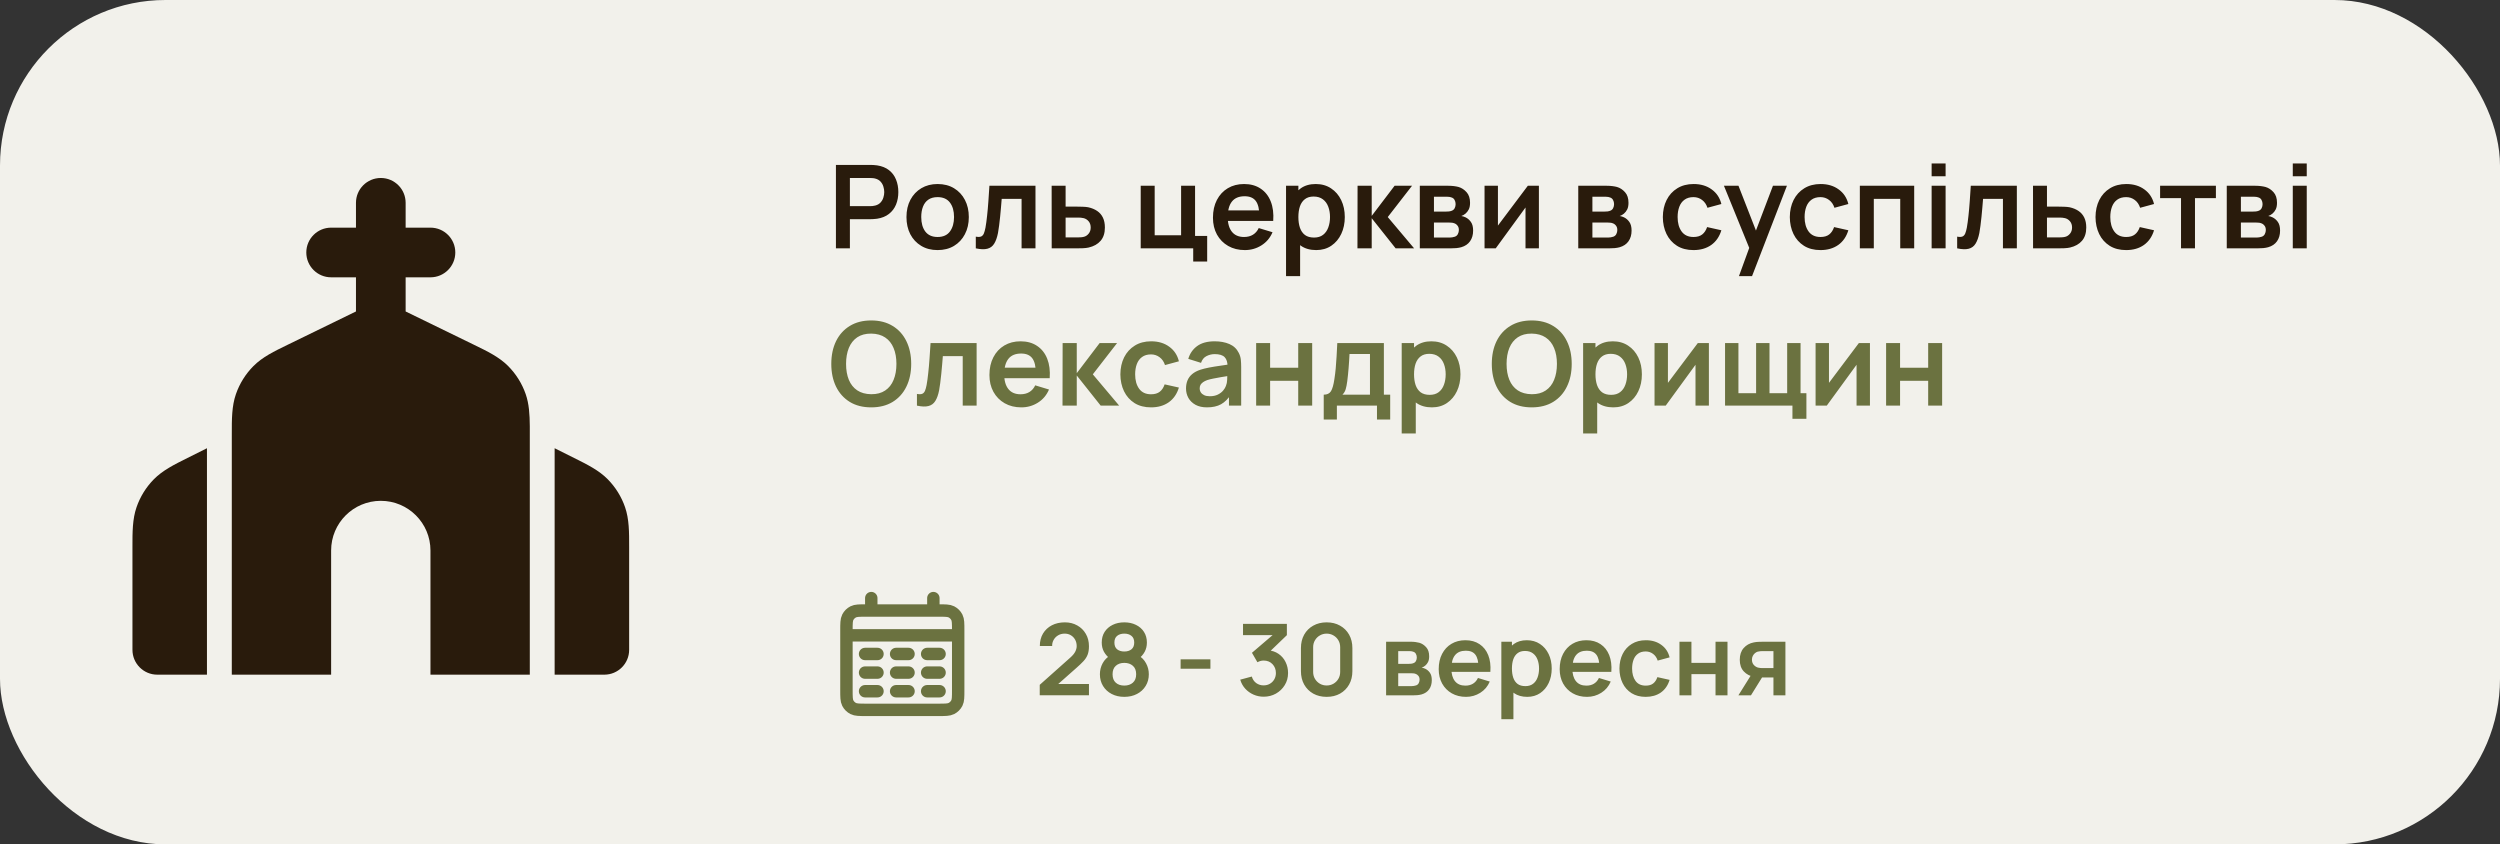 <svg width="302" height="102" viewBox="0 0 302 102" fill="none" xmlns="http://www.w3.org/2000/svg">
<rect x="0" y="0" width="302" height="102" fill="#333333" stroke="none"/>
<rect width="302" height="102" rx="20" fill="#F2F1EB"/>
<path d="M49.001 24.5C49.001 22.843 47.658 21.5 46.001 21.5C44.344 21.5 43.001 22.843 43.001 24.5V27.5H40.001C38.344 27.5 37.001 28.843 37.001 30.5C37.001 32.157 38.344 33.5 40.001 33.5H43.001V37.625L34.741 41.652C33.122 42.438 31.699 43.129 30.616 44.22C29.667 45.175 28.945 46.331 28.502 47.602C27.996 49.054 27.998 50.636 28.001 52.435L28.001 52.646L28 81.5H40V66.5C40 63.186 42.686 60.5 46 60.5C49.314 60.5 52 63.186 52 66.5V81.5H64V51.5C63.989 50.08 63.917 48.797 63.501 47.602C63.058 46.331 62.335 45.175 61.386 44.22C60.303 43.129 58.88 42.438 57.262 41.652L49.001 37.625V33.5H52.001C53.658 33.5 55.001 32.157 55.001 30.5C55.001 28.843 53.658 27.5 52.001 27.5H49.001V24.5Z" fill="#291B0C"/>
<path d="M25 54.146V81.5H19.001C17.344 81.5 16.001 80.157 16.001 78.5L16 66.06C15.998 64.279 15.996 62.714 16.493 61.274C16.928 60.013 17.637 58.864 18.571 57.911C19.637 56.823 21.038 56.124 22.632 55.33L25 54.146Z" fill="#291B0C"/>
<path d="M67 54.145V81.5H73.001C74.657 81.5 76.001 80.157 76.001 78.5L76.001 66.06C76.003 64.279 76.005 62.713 75.509 61.273C75.074 60.012 74.364 58.864 73.43 57.911C72.365 56.823 70.963 56.124 69.37 55.33L67 54.145Z" fill="#291B0C"/>
<path d="M100.98 30V19.92H105.145C105.243 19.92 105.369 19.925 105.523 19.934C105.677 19.939 105.819 19.953 105.95 19.976C106.533 20.065 107.014 20.258 107.392 20.557C107.775 20.856 108.057 21.234 108.239 21.691C108.426 22.144 108.519 22.648 108.519 23.203C108.519 23.754 108.426 24.258 108.239 24.715C108.052 25.168 107.768 25.543 107.385 25.842C107.007 26.141 106.529 26.334 105.95 26.423C105.819 26.442 105.675 26.456 105.516 26.465C105.362 26.474 105.238 26.479 105.145 26.479H102.667V30H100.98ZM102.667 24.904H105.075C105.168 24.904 105.273 24.899 105.39 24.89C105.507 24.881 105.614 24.862 105.712 24.834C105.992 24.764 106.211 24.64 106.37 24.463C106.533 24.286 106.648 24.085 106.713 23.861C106.783 23.637 106.818 23.418 106.818 23.203C106.818 22.988 106.783 22.769 106.713 22.545C106.648 22.316 106.533 22.113 106.37 21.936C106.211 21.759 105.992 21.635 105.712 21.565C105.614 21.537 105.507 21.521 105.39 21.516C105.273 21.507 105.168 21.502 105.075 21.502H102.667V24.904ZM113.26 30.21C112.504 30.21 111.844 30.04 111.279 29.699C110.715 29.358 110.276 28.889 109.963 28.292C109.655 27.69 109.501 26.999 109.501 26.22C109.501 25.427 109.66 24.731 109.977 24.134C110.295 23.537 110.736 23.07 111.3 22.734C111.865 22.398 112.518 22.23 113.26 22.23C114.021 22.23 114.684 22.4 115.248 22.741C115.813 23.082 116.252 23.553 116.564 24.155C116.877 24.752 117.033 25.441 117.033 26.22C117.033 27.004 116.875 27.697 116.557 28.299C116.245 28.896 115.806 29.365 115.241 29.706C114.677 30.042 114.016 30.21 113.26 30.21ZM113.26 28.628C113.932 28.628 114.432 28.404 114.758 27.956C115.085 27.508 115.248 26.929 115.248 26.22C115.248 25.487 115.083 24.904 114.751 24.47C114.42 24.031 113.923 23.812 113.26 23.812C112.808 23.812 112.434 23.915 112.14 24.12C111.851 24.321 111.636 24.603 111.496 24.967C111.356 25.326 111.286 25.744 111.286 26.22C111.286 26.953 111.452 27.538 111.783 27.977C112.119 28.411 112.612 28.628 113.26 28.628ZM117.876 30V28.586C118.151 28.637 118.363 28.633 118.513 28.572C118.662 28.507 118.774 28.385 118.849 28.208C118.923 28.031 118.989 27.795 119.045 27.501C119.119 27.086 119.185 26.607 119.241 26.066C119.301 25.525 119.353 24.946 119.395 24.33C119.441 23.714 119.483 23.084 119.521 22.44H125.086V30H123.406V24.022H121.005C120.981 24.325 120.953 24.666 120.921 25.044C120.888 25.417 120.853 25.795 120.816 26.178C120.778 26.561 120.736 26.925 120.69 27.27C120.648 27.611 120.603 27.902 120.557 28.145C120.449 28.691 120.295 29.123 120.095 29.44C119.899 29.757 119.623 29.96 119.269 30.049C118.914 30.142 118.45 30.126 117.876 30ZM127.045 30L127.038 22.44H128.725V24.96H130.083C130.293 24.96 130.529 24.965 130.79 24.974C131.056 24.983 131.278 25.004 131.455 25.037C131.88 25.13 132.242 25.28 132.54 25.485C132.844 25.69 133.075 25.959 133.233 26.29C133.392 26.621 133.471 27.02 133.471 27.487C133.471 28.154 133.299 28.689 132.953 29.09C132.613 29.487 132.132 29.757 131.511 29.902C131.325 29.944 131.096 29.972 130.825 29.986C130.559 29.995 130.319 30 130.104 30H127.045ZM128.725 28.677H130.251C130.354 28.677 130.468 28.672 130.594 28.663C130.72 28.654 130.842 28.633 130.958 28.6C131.168 28.544 131.353 28.418 131.511 28.222C131.675 28.021 131.756 27.776 131.756 27.487C131.756 27.184 131.675 26.934 131.511 26.738C131.348 26.542 131.147 26.414 130.909 26.353C130.802 26.325 130.69 26.306 130.573 26.297C130.457 26.288 130.349 26.283 130.251 26.283H128.725V28.677ZM144.14 31.589V30H137.798V22.44H139.485V28.418H142.677V22.44H144.364V28.502H145.827V31.589H144.14ZM150.382 30.21C149.617 30.21 148.945 30.044 148.366 29.713C147.787 29.382 147.335 28.922 147.008 28.334C146.686 27.746 146.525 27.069 146.525 26.304C146.525 25.478 146.684 24.762 147.001 24.155C147.318 23.544 147.759 23.07 148.324 22.734C148.889 22.398 149.542 22.23 150.284 22.23C151.068 22.23 151.733 22.414 152.279 22.783C152.83 23.147 153.238 23.663 153.504 24.33C153.77 24.997 153.87 25.784 153.805 26.689H152.132V26.073C152.127 25.252 151.983 24.652 151.698 24.274C151.413 23.896 150.965 23.707 150.354 23.707C149.663 23.707 149.15 23.922 148.814 24.351C148.478 24.776 148.31 25.399 148.31 26.22C148.31 26.985 148.478 27.578 148.814 27.998C149.15 28.418 149.64 28.628 150.284 28.628C150.699 28.628 151.056 28.537 151.355 28.355C151.658 28.168 151.892 27.9 152.055 27.55L153.721 28.054C153.432 28.735 152.984 29.265 152.377 29.643C151.775 30.021 151.11 30.21 150.382 30.21ZM147.778 26.689V25.415H152.979V26.689H147.778ZM159 30.21C158.262 30.21 157.644 30.035 157.145 29.685C156.645 29.335 156.27 28.859 156.018 28.257C155.766 27.65 155.64 26.971 155.64 26.22C155.64 25.459 155.766 24.778 156.018 24.176C156.27 23.574 156.638 23.1 157.124 22.755C157.614 22.405 158.218 22.23 158.937 22.23C159.651 22.23 160.269 22.405 160.792 22.755C161.319 23.1 161.727 23.574 162.017 24.176C162.306 24.773 162.451 25.455 162.451 26.22C162.451 26.976 162.308 27.655 162.024 28.257C161.739 28.859 161.338 29.335 160.82 29.685C160.302 30.035 159.695 30.21 159 30.21ZM155.353 33.36V22.44H156.844V27.746H157.054V33.36H155.353ZM158.741 28.698C159.179 28.698 159.541 28.588 159.826 28.369C160.11 28.15 160.32 27.853 160.456 27.48C160.596 27.102 160.666 26.682 160.666 26.22C160.666 25.763 160.596 25.347 160.456 24.974C160.316 24.596 160.099 24.297 159.805 24.078C159.511 23.854 159.137 23.742 158.685 23.742C158.255 23.742 157.905 23.847 157.635 24.057C157.364 24.262 157.163 24.552 157.033 24.925C156.907 25.294 156.844 25.725 156.844 26.22C156.844 26.71 156.907 27.142 157.033 27.515C157.163 27.888 157.366 28.18 157.642 28.39C157.922 28.595 158.288 28.698 158.741 28.698ZM163.98 30L163.994 22.44H165.702V26.08L168.467 22.44H170.574L167.641 26.22L170.826 30H168.593L165.702 26.36V30H163.98ZM171.513 30V22.44H174.95C175.197 22.44 175.428 22.454 175.643 22.482C175.858 22.51 176.042 22.545 176.196 22.587C176.56 22.694 176.882 22.904 177.162 23.217C177.442 23.525 177.582 23.952 177.582 24.498C177.582 24.82 177.531 25.086 177.428 25.296C177.325 25.501 177.19 25.674 177.022 25.814C176.943 25.879 176.861 25.935 176.777 25.982C176.693 26.029 176.609 26.066 176.525 26.094C176.707 26.122 176.88 26.176 177.043 26.255C177.3 26.381 177.514 26.568 177.687 26.815C177.864 27.062 177.953 27.41 177.953 27.858C177.953 28.367 177.829 28.796 177.582 29.146C177.339 29.491 176.982 29.732 176.511 29.867C176.338 29.914 176.14 29.949 175.916 29.972C175.692 29.991 175.463 30 175.23 30H171.513ZM173.221 28.698H175.111C175.209 28.698 175.316 28.689 175.433 28.67C175.55 28.651 175.655 28.626 175.748 28.593C175.916 28.532 176.037 28.425 176.112 28.271C176.191 28.117 176.231 27.956 176.231 27.788C176.231 27.559 176.173 27.377 176.056 27.242C175.944 27.102 175.809 27.009 175.65 26.962C175.557 26.925 175.454 26.904 175.342 26.899C175.235 26.89 175.146 26.885 175.076 26.885H173.221V28.698ZM173.221 25.562H174.621C174.766 25.562 174.906 25.555 175.041 25.541C175.181 25.522 175.298 25.492 175.391 25.45C175.545 25.389 175.657 25.287 175.727 25.142C175.802 24.997 175.839 24.836 175.839 24.659C175.839 24.472 175.797 24.304 175.713 24.155C175.634 24.001 175.505 23.898 175.328 23.847C175.211 23.8 175.069 23.775 174.901 23.77C174.738 23.765 174.633 23.763 174.586 23.763H173.221V25.562ZM185.899 22.44V30H184.282V25.065L180.684 30H179.333V22.44H180.95V27.249L184.562 22.44H185.899ZM190.654 30V22.44H194.091C194.338 22.44 194.569 22.454 194.784 22.482C194.998 22.51 195.183 22.545 195.337 22.587C195.701 22.694 196.023 22.904 196.303 23.217C196.583 23.525 196.722 23.952 196.722 24.498C196.722 24.82 196.671 25.086 196.569 25.296C196.466 25.501 196.331 25.674 196.163 25.814C196.083 25.879 196.002 25.935 195.918 25.982C195.834 26.029 195.75 26.066 195.666 26.094C195.848 26.122 196.02 26.176 196.184 26.255C196.44 26.381 196.655 26.568 196.828 26.815C197.005 27.062 197.094 27.41 197.094 27.858C197.094 28.367 196.97 28.796 196.722 29.146C196.48 29.491 196.123 29.732 195.652 29.867C195.479 29.914 195.281 29.949 195.057 29.972C194.833 29.991 194.604 30 194.371 30H190.654ZM192.362 28.698H194.252C194.35 28.698 194.457 28.689 194.574 28.67C194.69 28.651 194.795 28.626 194.889 28.593C195.057 28.532 195.178 28.425 195.253 28.271C195.332 28.117 195.372 27.956 195.372 27.788C195.372 27.559 195.313 27.377 195.197 27.242C195.085 27.102 194.949 27.009 194.791 26.962C194.697 26.925 194.595 26.904 194.483 26.899C194.375 26.89 194.287 26.885 194.217 26.885H192.362V28.698ZM192.362 25.562H193.762C193.906 25.562 194.046 25.555 194.182 25.541C194.322 25.522 194.438 25.492 194.532 25.45C194.686 25.389 194.798 25.287 194.868 25.142C194.942 24.997 194.98 24.836 194.98 24.659C194.98 24.472 194.938 24.304 194.854 24.155C194.774 24.001 194.646 23.898 194.469 23.847C194.352 23.8 194.21 23.775 194.042 23.77C193.878 23.765 193.773 23.763 193.727 23.763H192.362V25.562ZM204.574 30.21C203.794 30.21 203.129 30.037 202.579 29.692C202.028 29.342 201.606 28.866 201.312 28.264C201.022 27.662 200.875 26.981 200.871 26.22C200.875 25.445 201.027 24.759 201.326 24.162C201.629 23.56 202.058 23.089 202.614 22.748C203.169 22.403 203.829 22.23 204.595 22.23C205.453 22.23 206.179 22.447 206.772 22.881C207.369 23.31 207.759 23.898 207.941 24.645L206.261 25.1C206.13 24.694 205.913 24.379 205.61 24.155C205.306 23.926 204.961 23.812 204.574 23.812C204.135 23.812 203.773 23.917 203.489 24.127C203.204 24.332 202.994 24.617 202.859 24.981C202.723 25.345 202.656 25.758 202.656 26.22C202.656 26.939 202.817 27.52 203.139 27.963C203.461 28.406 203.939 28.628 204.574 28.628C205.022 28.628 205.374 28.525 205.631 28.32C205.892 28.115 206.088 27.818 206.219 27.431L207.941 27.816C207.707 28.586 207.299 29.179 206.716 29.594C206.132 30.005 205.418 30.21 204.574 30.21ZM210.064 33.36L211.52 29.363L211.548 30.539L208.251 22.44H210.008L212.346 28.432H211.898L214.173 22.44H215.86L211.646 33.36H210.064ZM219.913 30.21C219.134 30.21 218.469 30.037 217.918 29.692C217.368 29.342 216.945 28.866 216.651 28.264C216.362 27.662 216.215 26.981 216.21 26.22C216.215 25.445 216.367 24.759 216.665 24.162C216.969 23.56 217.398 23.089 217.953 22.748C218.509 22.403 219.169 22.23 219.934 22.23C220.793 22.23 221.519 22.447 222.111 22.881C222.709 23.31 223.098 23.898 223.28 24.645L221.6 25.1C221.47 24.694 221.253 24.379 220.949 24.155C220.646 23.926 220.301 23.812 219.913 23.812C219.475 23.812 219.113 23.917 218.828 24.127C218.544 24.332 218.334 24.617 218.198 24.981C218.063 25.345 217.995 25.758 217.995 26.22C217.995 26.939 218.156 27.52 218.478 27.963C218.8 28.406 219.279 28.628 219.913 28.628C220.361 28.628 220.714 28.525 220.97 28.32C221.232 28.115 221.428 27.818 221.558 27.431L223.28 27.816C223.047 28.586 222.639 29.179 222.055 29.594C221.472 30.005 220.758 30.21 219.913 30.21ZM224.669 30V22.44H231.235V30H229.548V24.022H226.356V30H224.669ZM233.341 21.292V19.745H235.028V21.292H233.341ZM233.341 30V22.44H235.028V30H233.341ZM236.425 30V28.586C236.7 28.637 236.912 28.633 237.062 28.572C237.211 28.507 237.323 28.385 237.398 28.208C237.472 28.031 237.538 27.795 237.594 27.501C237.668 27.086 237.734 26.607 237.79 26.066C237.85 25.525 237.902 24.946 237.944 24.33C237.99 23.714 238.032 23.084 238.07 22.44H243.635V30H241.955V24.022H239.554C239.53 24.325 239.502 24.666 239.47 25.044C239.437 25.417 239.402 25.795 239.365 26.178C239.327 26.561 239.285 26.925 239.239 27.27C239.197 27.611 239.152 27.902 239.106 28.145C238.998 28.691 238.844 29.123 238.644 29.44C238.448 29.757 238.172 29.96 237.818 30.049C237.463 30.142 236.999 30.126 236.425 30ZM245.594 30L245.587 22.44H247.274V24.96H248.632C248.842 24.96 249.078 24.965 249.339 24.974C249.605 24.983 249.827 25.004 250.004 25.037C250.429 25.13 250.79 25.28 251.089 25.485C251.392 25.69 251.623 25.959 251.782 26.29C251.941 26.621 252.02 27.02 252.02 27.487C252.02 28.154 251.847 28.689 251.502 29.09C251.161 29.487 250.681 29.757 250.06 29.902C249.873 29.944 249.645 29.972 249.374 29.986C249.108 29.995 248.868 30 248.653 30H245.594ZM247.274 28.677H248.8C248.903 28.677 249.017 28.672 249.143 28.663C249.269 28.654 249.39 28.633 249.507 28.6C249.717 28.544 249.901 28.418 250.06 28.222C250.223 28.021 250.305 27.776 250.305 27.487C250.305 27.184 250.223 26.934 250.06 26.738C249.897 26.542 249.696 26.414 249.458 26.353C249.351 26.325 249.239 26.306 249.122 26.297C249.005 26.288 248.898 26.283 248.8 26.283H247.274V28.677ZM256.841 30.21C256.062 30.21 255.397 30.037 254.846 29.692C254.295 29.342 253.873 28.866 253.579 28.264C253.29 27.662 253.143 26.981 253.138 26.22C253.143 25.445 253.294 24.759 253.593 24.162C253.896 23.56 254.326 23.089 254.881 22.748C255.436 22.403 256.097 22.23 256.862 22.23C257.721 22.23 258.446 22.447 259.039 22.881C259.636 23.31 260.026 23.898 260.208 24.645L258.528 25.1C258.397 24.694 258.18 24.379 257.877 24.155C257.574 23.926 257.228 23.812 256.841 23.812C256.402 23.812 256.041 23.917 255.756 24.127C255.471 24.332 255.261 24.617 255.126 24.981C254.991 25.345 254.923 25.758 254.923 26.22C254.923 26.939 255.084 27.52 255.406 27.963C255.728 28.406 256.206 28.628 256.841 28.628C257.289 28.628 257.641 28.525 257.898 28.32C258.159 28.115 258.355 27.818 258.486 27.431L260.208 27.816C259.975 28.586 259.566 29.179 258.983 29.594C258.4 30.005 257.686 30.21 256.841 30.21ZM263.467 30V23.938H260.94V22.44H267.681V23.938H265.154V30H263.467ZM268.993 30V22.44H272.43C272.678 22.44 272.909 22.454 273.123 22.482C273.338 22.51 273.522 22.545 273.676 22.587C274.04 22.694 274.362 22.904 274.642 23.217C274.922 23.525 275.062 23.952 275.062 24.498C275.062 24.82 275.011 25.086 274.908 25.296C274.806 25.501 274.67 25.674 274.502 25.814C274.423 25.879 274.341 25.935 274.257 25.982C274.173 26.029 274.089 26.066 274.005 26.094C274.187 26.122 274.36 26.176 274.523 26.255C274.78 26.381 274.995 26.568 275.167 26.815C275.345 27.062 275.433 27.41 275.433 27.858C275.433 28.367 275.31 28.796 275.062 29.146C274.82 29.491 274.463 29.732 273.991 29.867C273.819 29.914 273.62 29.949 273.396 29.972C273.172 29.991 272.944 30 272.71 30H268.993ZM270.701 28.698H272.591C272.689 28.698 272.797 28.689 272.913 28.67C273.03 28.651 273.135 28.626 273.228 28.593C273.396 28.532 273.518 28.425 273.592 28.271C273.672 28.117 273.711 27.956 273.711 27.788C273.711 27.559 273.653 27.377 273.536 27.242C273.424 27.102 273.289 27.009 273.13 26.962C273.037 26.925 272.934 26.904 272.822 26.899C272.715 26.89 272.626 26.885 272.556 26.885H270.701V28.698ZM270.701 25.562H272.101C272.246 25.562 272.386 25.555 272.521 25.541C272.661 25.522 272.778 25.492 272.871 25.45C273.025 25.389 273.137 25.287 273.207 25.142C273.282 24.997 273.319 24.836 273.319 24.659C273.319 24.472 273.277 24.304 273.193 24.155C273.114 24.001 272.986 23.898 272.808 23.847C272.692 23.8 272.549 23.775 272.381 23.77C272.218 23.765 272.113 23.763 272.066 23.763H270.701V25.562ZM276.968 21.292V19.745H278.655V21.292H276.968ZM276.968 30V22.44H278.655V30H276.968Z" fill="#291B0C"/>
<path d="M105.243 49.21C104.235 49.21 103.372 48.991 102.653 48.552C101.934 48.109 101.381 47.493 100.994 46.704C100.611 45.915 100.42 45.001 100.42 43.96C100.42 42.919 100.611 42.005 100.994 41.216C101.381 40.427 101.934 39.814 102.653 39.375C103.372 38.932 104.235 38.71 105.243 38.71C106.251 38.71 107.114 38.932 107.833 39.375C108.556 39.814 109.109 40.427 109.492 41.216C109.879 42.005 110.073 42.919 110.073 43.96C110.073 45.001 109.879 45.915 109.492 46.704C109.109 47.493 108.556 48.109 107.833 48.552C107.114 48.991 106.251 49.21 105.243 49.21ZM105.243 47.621C105.92 47.626 106.482 47.476 106.93 47.173C107.383 46.87 107.721 46.443 107.945 45.892C108.174 45.341 108.288 44.697 108.288 43.96C108.288 43.223 108.174 42.583 107.945 42.042C107.721 41.496 107.383 41.071 106.93 40.768C106.482 40.465 105.92 40.308 105.243 40.299C104.566 40.294 104.004 40.444 103.556 40.747C103.108 41.05 102.77 41.477 102.541 42.028C102.317 42.579 102.205 43.223 102.205 43.96C102.205 44.697 102.317 45.339 102.541 45.885C102.765 46.426 103.101 46.849 103.549 47.152C104.002 47.455 104.566 47.612 105.243 47.621ZM110.766 49V47.586C111.042 47.637 111.254 47.633 111.403 47.572C111.553 47.507 111.665 47.385 111.739 47.208C111.814 47.031 111.879 46.795 111.935 46.501C112.01 46.086 112.075 45.607 112.131 45.066C112.192 44.525 112.243 43.946 112.285 43.33C112.332 42.714 112.374 42.084 112.411 41.44H117.976V49H116.296V43.022H113.895C113.872 43.325 113.844 43.666 113.811 44.044C113.779 44.417 113.744 44.795 113.706 45.178C113.669 45.561 113.627 45.925 113.58 46.27C113.538 46.611 113.494 46.902 113.447 47.145C113.34 47.691 113.186 48.123 112.985 48.44C112.789 48.757 112.514 48.96 112.159 49.049C111.805 49.142 111.34 49.126 110.766 49ZM123.38 49.21C122.615 49.21 121.943 49.044 121.364 48.713C120.785 48.382 120.333 47.922 120.006 47.334C119.684 46.746 119.523 46.069 119.523 45.304C119.523 44.478 119.682 43.762 119.999 43.155C120.316 42.544 120.757 42.07 121.322 41.734C121.887 41.398 122.54 41.23 123.282 41.23C124.066 41.23 124.731 41.414 125.277 41.783C125.828 42.147 126.236 42.663 126.502 43.33C126.768 43.997 126.868 44.784 126.803 45.689H125.13V45.073C125.125 44.252 124.981 43.652 124.696 43.274C124.411 42.896 123.963 42.707 123.352 42.707C122.661 42.707 122.148 42.922 121.812 43.351C121.476 43.776 121.308 44.399 121.308 45.22C121.308 45.985 121.476 46.578 121.812 46.998C122.148 47.418 122.638 47.628 123.282 47.628C123.697 47.628 124.054 47.537 124.353 47.355C124.656 47.168 124.89 46.9 125.053 46.55L126.719 47.054C126.43 47.735 125.982 48.265 125.375 48.643C124.773 49.021 124.108 49.21 123.38 49.21ZM120.776 45.689V44.415H125.977V45.689H120.776ZM128.351 49L128.365 41.44H130.073V45.08L132.838 41.44H134.945L132.012 45.22L135.197 49H132.964L130.073 45.36V49H128.351ZM139.044 49.21C138.265 49.21 137.6 49.037 137.049 48.692C136.499 48.342 136.076 47.866 135.782 47.264C135.493 46.662 135.346 45.981 135.341 45.22C135.346 44.445 135.498 43.759 135.796 43.162C136.1 42.56 136.529 42.089 137.084 41.748C137.64 41.403 138.3 41.23 139.065 41.23C139.924 41.23 140.65 41.447 141.242 41.881C141.84 42.31 142.229 42.898 142.411 43.645L140.731 44.1C140.601 43.694 140.384 43.379 140.08 43.155C139.777 42.926 139.432 42.812 139.044 42.812C138.606 42.812 138.244 42.917 137.959 43.127C137.675 43.332 137.465 43.617 137.329 43.981C137.194 44.345 137.126 44.758 137.126 45.22C137.126 45.939 137.287 46.52 137.609 46.963C137.931 47.406 138.41 47.628 139.044 47.628C139.492 47.628 139.845 47.525 140.101 47.32C140.363 47.115 140.559 46.818 140.689 46.431L142.411 46.816C142.178 47.586 141.77 48.179 141.186 48.594C140.603 49.005 139.889 49.21 139.044 49.21ZM145.805 49.21C145.259 49.21 144.797 49.107 144.419 48.902C144.041 48.692 143.754 48.414 143.558 48.069C143.367 47.724 143.271 47.343 143.271 46.928C143.271 46.564 143.332 46.237 143.453 45.948C143.574 45.654 143.761 45.402 144.013 45.192C144.265 44.977 144.592 44.802 144.993 44.667C145.296 44.569 145.651 44.48 146.057 44.401C146.468 44.322 146.911 44.249 147.387 44.184C147.868 44.114 148.369 44.039 148.892 43.96L148.29 44.303C148.295 43.78 148.178 43.395 147.94 43.148C147.702 42.901 147.301 42.777 146.736 42.777C146.395 42.777 146.066 42.856 145.749 43.015C145.432 43.174 145.21 43.447 145.084 43.834L143.544 43.351C143.731 42.712 144.085 42.198 144.608 41.811C145.135 41.424 145.845 41.23 146.736 41.23C147.408 41.23 147.998 41.34 148.507 41.559C149.02 41.778 149.401 42.138 149.648 42.637C149.783 42.903 149.865 43.176 149.893 43.456C149.921 43.731 149.935 44.032 149.935 44.359V49H148.458V47.362L148.703 47.628C148.362 48.174 147.963 48.575 147.506 48.832C147.053 49.084 146.486 49.21 145.805 49.21ZM146.141 47.866C146.524 47.866 146.85 47.798 147.121 47.663C147.392 47.528 147.606 47.362 147.765 47.166C147.928 46.97 148.038 46.786 148.094 46.613C148.183 46.398 148.232 46.153 148.241 45.878C148.255 45.598 148.262 45.372 148.262 45.199L148.78 45.353C148.271 45.432 147.835 45.502 147.471 45.563C147.107 45.624 146.794 45.682 146.533 45.738C146.272 45.789 146.041 45.848 145.84 45.913C145.644 45.983 145.478 46.065 145.343 46.158C145.208 46.251 145.103 46.359 145.028 46.48C144.958 46.601 144.923 46.744 144.923 46.907C144.923 47.094 144.97 47.259 145.063 47.404C145.156 47.544 145.292 47.656 145.469 47.74C145.651 47.824 145.875 47.866 146.141 47.866ZM151.743 49V41.44H153.43V44.422H156.825V41.44H158.512V49H156.825V46.004H153.43V49H151.743ZM159.906 50.68V47.677C160.317 47.677 160.609 47.537 160.781 47.257C160.954 46.977 161.092 46.492 161.194 45.801C161.26 45.39 161.313 44.956 161.355 44.499C161.397 44.042 161.432 43.559 161.46 43.05C161.493 42.541 161.521 42.005 161.544 41.44H167.172V47.677H167.935V50.68H166.339V49H161.495V50.68H159.906ZM162.167 47.677H165.492V42.763H163.021C163.007 43.043 162.991 43.33 162.972 43.624C162.954 43.913 162.933 44.203 162.909 44.492C162.886 44.781 162.86 45.059 162.832 45.325C162.809 45.586 162.781 45.829 162.748 46.053C162.697 46.445 162.634 46.767 162.559 47.019C162.485 47.271 162.354 47.49 162.167 47.677ZM172.972 49.21C172.235 49.21 171.617 49.035 171.117 48.685C170.618 48.335 170.242 47.859 169.99 47.257C169.738 46.65 169.612 45.971 169.612 45.22C169.612 44.459 169.738 43.778 169.99 43.176C170.242 42.574 170.611 42.1 171.096 41.755C171.586 41.405 172.191 41.23 172.909 41.23C173.623 41.23 174.242 41.405 174.764 41.755C175.292 42.1 175.7 42.574 175.989 43.176C176.279 43.773 176.423 44.455 176.423 45.22C176.423 45.976 176.281 46.655 175.996 47.257C175.712 47.859 175.31 48.335 174.792 48.685C174.274 49.035 173.668 49.21 172.972 49.21ZM169.325 52.36V41.44H170.816V46.746H171.026V52.36H169.325ZM172.713 47.698C173.152 47.698 173.514 47.588 173.798 47.369C174.083 47.15 174.293 46.853 174.428 46.48C174.568 46.102 174.638 45.682 174.638 45.22C174.638 44.763 174.568 44.347 174.428 43.974C174.288 43.596 174.071 43.297 173.777 43.078C173.483 42.854 173.11 42.742 172.657 42.742C172.228 42.742 171.878 42.847 171.607 43.057C171.337 43.262 171.136 43.552 171.005 43.925C170.879 44.294 170.816 44.725 170.816 45.22C170.816 45.71 170.879 46.142 171.005 46.515C171.136 46.888 171.339 47.18 171.614 47.39C171.894 47.595 172.261 47.698 172.713 47.698ZM185.032 49.21C184.024 49.21 183.161 48.991 182.442 48.552C181.723 48.109 181.17 47.493 180.783 46.704C180.4 45.915 180.209 45.001 180.209 43.96C180.209 42.919 180.4 42.005 180.783 41.216C181.17 40.427 181.723 39.814 182.442 39.375C183.161 38.932 184.024 38.71 185.032 38.71C186.04 38.71 186.903 38.932 187.622 39.375C188.345 39.814 188.898 40.427 189.281 41.216C189.668 42.005 189.862 42.919 189.862 43.96C189.862 45.001 189.668 45.915 189.281 46.704C188.898 47.493 188.345 48.109 187.622 48.552C186.903 48.991 186.04 49.21 185.032 49.21ZM185.032 47.621C185.709 47.626 186.271 47.476 186.719 47.173C187.172 46.87 187.51 46.443 187.734 45.892C187.963 45.341 188.077 44.697 188.077 43.96C188.077 43.223 187.963 42.583 187.734 42.042C187.51 41.496 187.172 41.071 186.719 40.768C186.271 40.465 185.709 40.308 185.032 40.299C184.355 40.294 183.793 40.444 183.345 40.747C182.897 41.05 182.559 41.477 182.33 42.028C182.106 42.579 181.994 43.223 181.994 43.96C181.994 44.697 182.106 45.339 182.33 45.885C182.554 46.426 182.89 46.849 183.338 47.152C183.791 47.455 184.355 47.612 185.032 47.621ZM194.888 49.21C194.151 49.21 193.533 49.035 193.033 48.685C192.534 48.335 192.158 47.859 191.906 47.257C191.654 46.65 191.528 45.971 191.528 45.22C191.528 44.459 191.654 43.778 191.906 43.176C192.158 42.574 192.527 42.1 193.012 41.755C193.502 41.405 194.107 41.23 194.825 41.23C195.539 41.23 196.158 41.405 196.68 41.755C197.208 42.1 197.616 42.574 197.905 43.176C198.195 43.773 198.339 44.455 198.339 45.22C198.339 45.976 198.197 46.655 197.912 47.257C197.628 47.859 197.226 48.335 196.708 48.685C196.19 49.035 195.584 49.21 194.888 49.21ZM191.241 52.36V41.44H192.732V46.746H192.942V52.36H191.241ZM194.629 47.698C195.068 47.698 195.43 47.588 195.714 47.369C195.999 47.15 196.209 46.853 196.344 46.48C196.484 46.102 196.554 45.682 196.554 45.22C196.554 44.763 196.484 44.347 196.344 43.974C196.204 43.596 195.987 43.297 195.693 43.078C195.399 42.854 195.026 42.742 194.573 42.742C194.144 42.742 193.794 42.847 193.523 43.057C193.253 43.262 193.052 43.552 192.921 43.925C192.795 44.294 192.732 44.725 192.732 45.22C192.732 45.71 192.795 46.142 192.921 46.515C193.052 46.888 193.255 47.18 193.53 47.39C193.81 47.595 194.177 47.698 194.629 47.698ZM206.434 41.44V49H204.817V44.065L201.219 49H199.868V41.44H201.485V46.249L205.097 41.44H206.434ZM216.527 50.589V49H208.386V41.44H210.003V47.502H212.138V41.44H213.755V47.502H215.89V41.44H217.507V47.502H218.214V50.589H216.527ZM225.889 41.44V49H224.272V44.065L220.674 49H219.323V41.44H220.94V46.249L224.552 41.44H225.889ZM227.841 49V41.44H229.528V44.422H232.923V41.44H234.61V49H232.923V46.004H229.528V49H227.841Z" fill="#6B7240"/>
<path d="M102.25 76.75H115.75M105.25 72.25V73.75M112.75 72.25V73.75M104.5 79H106M108.25 79H109.75M112 79H113.5M104.5 81.25H106M108.25 81.25H109.75M112 81.25H113.5M104.5 83.5H106M108.25 83.5H109.75M112 83.5H113.5M104.65 85.75H113.35C114.19 85.75 114.61 85.75 114.931 85.587C115.213 85.443 115.443 85.213 115.587 84.931C115.75 84.61 115.75 84.19 115.75 83.35V76.15C115.75 75.31 115.75 74.89 115.587 74.569C115.443 74.287 115.213 74.057 114.931 73.913C114.61 73.75 114.19 73.75 113.35 73.75H104.65C103.81 73.75 103.39 73.75 103.069 73.913C102.787 74.057 102.557 74.287 102.413 74.569C102.25 74.89 102.25 75.31 102.25 76.15V83.35C102.25 84.19 102.25 84.61 102.413 84.931C102.557 85.213 102.787 85.443 103.069 85.587C103.39 85.75 103.81 85.75 104.65 85.75Z" stroke="#6B7240" stroke-width="1.5" stroke-linecap="round"/>
<path d="M125.6 83.988V82.728L129.296 79.434C129.584 79.178 129.784 78.936 129.896 78.708C130.008 78.48 130.064 78.26 130.064 78.048C130.064 77.76 130.002 77.504 129.878 77.28C129.754 77.052 129.582 76.872 129.362 76.74C129.146 76.608 128.896 76.542 128.612 76.542C128.312 76.542 128.046 76.612 127.814 76.752C127.586 76.888 127.408 77.07 127.28 77.298C127.152 77.526 127.092 77.772 127.1 78.036H125.612C125.612 77.46 125.74 76.958 125.996 76.53C126.256 76.102 126.612 75.77 127.064 75.534C127.52 75.298 128.046 75.18 128.642 75.18C129.194 75.18 129.69 75.304 130.13 75.552C130.57 75.796 130.916 76.136 131.168 76.572C131.42 77.004 131.546 77.502 131.546 78.066C131.546 78.478 131.49 78.824 131.378 79.104C131.266 79.384 131.098 79.642 130.874 79.878C130.654 80.114 130.38 80.376 130.052 80.664L127.43 82.986L127.298 82.626H131.546V83.988H125.6ZM135.814 84.18C135.242 84.18 134.734 84.064 134.29 83.832C133.846 83.6 133.498 83.278 133.246 82.866C132.994 82.454 132.868 81.982 132.868 81.45C132.868 80.974 132.978 80.532 133.198 80.124C133.418 79.716 133.74 79.39 134.164 79.146L134.134 79.608C133.802 79.356 133.544 79.066 133.36 78.738C133.18 78.406 133.09 78.034 133.09 77.622C133.09 77.126 133.206 76.696 133.438 76.332C133.674 75.968 133.996 75.686 134.404 75.486C134.812 75.282 135.282 75.18 135.814 75.18C136.346 75.18 136.816 75.282 137.224 75.486C137.636 75.686 137.958 75.968 138.19 76.332C138.426 76.696 138.544 77.126 138.544 77.622C138.544 78.034 138.456 78.404 138.28 78.732C138.108 79.06 137.846 79.356 137.494 79.62L137.488 79.152C137.904 79.388 138.222 79.712 138.442 80.124C138.666 80.532 138.778 80.974 138.778 81.45C138.778 81.982 138.65 82.454 138.394 82.866C138.142 83.278 137.792 83.6 137.344 83.832C136.9 84.064 136.39 84.18 135.814 84.18ZM135.814 82.818C136.238 82.818 136.582 82.702 136.846 82.47C137.114 82.238 137.248 81.898 137.248 81.45C137.248 81.002 137.116 80.662 136.852 80.43C136.588 80.194 136.242 80.076 135.814 80.076C135.39 80.076 135.048 80.194 134.788 80.43C134.528 80.662 134.398 81.002 134.398 81.45C134.398 81.898 134.528 82.238 134.788 82.47C135.048 82.702 135.39 82.818 135.814 82.818ZM135.814 78.702C136.17 78.702 136.458 78.614 136.678 78.438C136.902 78.258 137.014 77.986 137.014 77.622C137.014 77.258 136.902 76.988 136.678 76.812C136.458 76.632 136.17 76.542 135.814 76.542C135.462 76.542 135.174 76.632 134.95 76.812C134.73 76.988 134.62 77.258 134.62 77.622C134.62 77.986 134.73 78.258 134.95 78.438C135.174 78.614 135.462 78.702 135.814 78.702ZM142.618 80.784V79.65H146.218V80.784H142.618ZM152.652 84.162C152.22 84.162 151.812 84.078 151.428 83.91C151.044 83.742 150.71 83.504 150.426 83.196C150.146 82.888 149.944 82.524 149.82 82.104L151.218 81.726C151.318 82.07 151.5 82.336 151.764 82.524C152.032 82.708 152.326 82.798 152.646 82.794C152.93 82.794 153.184 82.728 153.408 82.596C153.632 82.464 153.808 82.286 153.936 82.062C154.064 81.834 154.128 81.58 154.128 81.3C154.128 80.872 153.99 80.514 153.714 80.226C153.438 79.938 153.082 79.794 152.646 79.794C152.514 79.794 152.384 79.812 152.256 79.848C152.132 79.884 152.012 79.934 151.896 79.998L151.236 78.858L154.14 76.374L154.266 76.722H150.156V75.36H155.454V76.728L153.12 78.972L153.108 78.546C153.632 78.582 154.078 78.728 154.446 78.984C154.818 79.24 155.102 79.57 155.298 79.974C155.498 80.378 155.598 80.82 155.598 81.3C155.598 81.844 155.464 82.332 155.196 82.764C154.932 83.196 154.576 83.538 154.128 83.79C153.684 84.038 153.192 84.162 152.652 84.162ZM160.261 84.18C159.649 84.18 159.109 84.05 158.641 83.79C158.173 83.526 157.807 83.16 157.543 82.692C157.283 82.224 157.153 81.684 157.153 81.072V78.288C157.153 77.676 157.283 77.136 157.543 76.668C157.807 76.2 158.173 75.836 158.641 75.576C159.109 75.312 159.649 75.18 160.261 75.18C160.873 75.18 161.411 75.312 161.875 75.576C162.343 75.836 162.709 76.2 162.973 76.668C163.237 77.136 163.368 77.676 163.368 78.288V81.072C163.368 81.684 163.237 82.224 162.973 82.692C162.709 83.16 162.343 83.526 161.875 83.79C161.411 84.05 160.873 84.18 160.261 84.18ZM160.261 82.806C160.565 82.806 160.841 82.734 161.089 82.59C161.337 82.442 161.533 82.246 161.677 82.002C161.821 81.754 161.893 81.478 161.893 81.174V78.18C161.893 77.872 161.821 77.596 161.677 77.352C161.533 77.104 161.337 76.908 161.089 76.764C160.841 76.616 160.565 76.542 160.261 76.542C159.957 76.542 159.681 76.616 159.433 76.764C159.185 76.908 158.989 77.104 158.845 77.352C158.701 77.596 158.629 77.872 158.629 78.18V81.174C158.629 81.478 158.701 81.754 158.845 82.002C158.989 82.246 159.185 82.442 159.433 82.59C159.681 82.734 159.957 82.806 160.261 82.806ZM167.441 84V77.52H170.387C170.599 77.52 170.797 77.532 170.981 77.556C171.165 77.58 171.323 77.61 171.455 77.646C171.767 77.738 172.043 77.918 172.283 78.186C172.523 78.45 172.643 78.816 172.643 79.284C172.643 79.56 172.599 79.788 172.511 79.968C172.423 80.144 172.307 80.292 172.163 80.412C172.095 80.468 172.025 80.516 171.953 80.556C171.881 80.596 171.809 80.628 171.737 80.652C171.893 80.676 172.041 80.722 172.181 80.79C172.401 80.898 172.585 81.058 172.733 81.27C172.885 81.482 172.961 81.78 172.961 82.164C172.961 82.6 172.855 82.968 172.643 83.268C172.435 83.564 172.129 83.77 171.725 83.886C171.577 83.926 171.407 83.956 171.215 83.976C171.023 83.992 170.827 84 170.627 84H167.441ZM168.905 82.884H170.525C170.609 82.884 170.701 82.876 170.801 82.86C170.901 82.844 170.991 82.822 171.071 82.794C171.215 82.742 171.319 82.65 171.383 82.518C171.451 82.386 171.485 82.248 171.485 82.104C171.485 81.908 171.435 81.752 171.335 81.636C171.239 81.516 171.123 81.436 170.987 81.396C170.907 81.364 170.819 81.346 170.723 81.342C170.631 81.334 170.555 81.33 170.495 81.33H168.905V82.884ZM168.905 80.196H170.105C170.229 80.196 170.349 80.19 170.465 80.178C170.585 80.162 170.685 80.136 170.765 80.1C170.897 80.048 170.993 79.96 171.053 79.836C171.117 79.712 171.149 79.574 171.149 79.422C171.149 79.262 171.113 79.118 171.041 78.99C170.973 78.858 170.863 78.77 170.711 78.726C170.611 78.686 170.489 78.664 170.345 78.66C170.205 78.656 170.115 78.654 170.075 78.654H168.905V80.196ZM177.102 84.18C176.446 84.18 175.87 84.038 175.374 83.754C174.878 83.47 174.49 83.076 174.21 82.572C173.934 82.068 173.796 81.488 173.796 80.832C173.796 80.124 173.932 79.51 174.204 78.99C174.476 78.466 174.854 78.06 175.338 77.772C175.822 77.484 176.382 77.34 177.018 77.34C177.69 77.34 178.26 77.498 178.728 77.814C179.2 78.126 179.55 78.568 179.778 79.14C180.006 79.712 180.092 80.386 180.036 81.162H178.602V80.634C178.598 79.93 178.474 79.416 178.23 79.092C177.986 78.768 177.602 78.606 177.078 78.606C176.486 78.606 176.046 78.79 175.758 79.158C175.47 79.522 175.326 80.056 175.326 80.76C175.326 81.416 175.47 81.924 175.758 82.284C176.046 82.644 176.466 82.824 177.018 82.824C177.374 82.824 177.68 82.746 177.936 82.59C178.196 82.43 178.396 82.2 178.536 81.9L179.964 82.332C179.716 82.916 179.332 83.37 178.812 83.694C178.296 84.018 177.726 84.18 177.102 84.18ZM174.87 81.162V80.07H179.328V81.162H174.87ZM184.489 84.18C183.857 84.18 183.327 84.03 182.899 83.73C182.471 83.43 182.149 83.022 181.933 82.506C181.717 81.986 181.609 81.404 181.609 80.76C181.609 80.108 181.717 79.524 181.933 79.008C182.149 78.492 182.465 78.086 182.881 77.79C183.301 77.49 183.819 77.34 184.435 77.34C185.047 77.34 185.577 77.49 186.025 77.79C186.477 78.086 186.827 78.492 187.075 79.008C187.323 79.52 187.447 80.104 187.447 80.76C187.447 81.408 187.325 81.99 187.081 82.506C186.837 83.022 186.493 83.43 186.049 83.73C185.605 84.03 185.085 84.18 184.489 84.18ZM181.363 86.88V77.52H182.641V82.068H182.821V86.88H181.363ZM184.267 82.884C184.643 82.884 184.953 82.79 185.197 82.602C185.441 82.414 185.621 82.16 185.737 81.84C185.857 81.516 185.917 81.156 185.917 80.76C185.917 80.368 185.857 80.012 185.737 79.692C185.617 79.368 185.431 79.112 185.179 78.924C184.927 78.732 184.607 78.636 184.219 78.636C183.851 78.636 183.551 78.726 183.319 78.906C183.087 79.082 182.915 79.33 182.803 79.65C182.695 79.966 182.641 80.336 182.641 80.76C182.641 81.18 182.695 81.55 182.803 81.87C182.915 82.19 183.089 82.44 183.325 82.62C183.565 82.796 183.879 82.884 184.267 82.884ZM191.716 84.18C191.06 84.18 190.484 84.038 189.988 83.754C189.492 83.47 189.104 83.076 188.824 82.572C188.548 82.068 188.41 81.488 188.41 80.832C188.41 80.124 188.546 79.51 188.818 78.99C189.09 78.466 189.468 78.06 189.952 77.772C190.436 77.484 190.996 77.34 191.632 77.34C192.304 77.34 192.874 77.498 193.342 77.814C193.814 78.126 194.164 78.568 194.392 79.14C194.62 79.712 194.706 80.386 194.65 81.162H193.216V80.634C193.212 79.93 193.088 79.416 192.844 79.092C192.6 78.768 192.216 78.606 191.692 78.606C191.1 78.606 190.66 78.79 190.372 79.158C190.084 79.522 189.94 80.056 189.94 80.76C189.94 81.416 190.084 81.924 190.372 82.284C190.66 82.644 191.08 82.824 191.632 82.824C191.988 82.824 192.294 82.746 192.55 82.59C192.81 82.43 193.01 82.2 193.15 81.9L194.578 82.332C194.33 82.916 193.946 83.37 193.426 83.694C192.91 84.018 192.34 84.18 191.716 84.18ZM189.484 81.162V80.07H193.942V81.162H189.484ZM198.802 84.18C198.134 84.18 197.564 84.032 197.092 83.736C196.62 83.436 196.258 83.028 196.006 82.512C195.758 81.996 195.632 81.412 195.628 80.76C195.632 80.096 195.762 79.508 196.018 78.996C196.278 78.48 196.646 78.076 197.122 77.784C197.598 77.488 198.164 77.34 198.82 77.34C199.556 77.34 200.178 77.526 200.686 77.898C201.198 78.266 201.532 78.77 201.688 79.41L200.248 79.8C200.136 79.452 199.95 79.182 199.69 78.99C199.43 78.794 199.134 78.696 198.802 78.696C198.426 78.696 198.116 78.786 197.872 78.966C197.628 79.142 197.448 79.386 197.332 79.698C197.216 80.01 197.158 80.364 197.158 80.76C197.158 81.376 197.296 81.874 197.572 82.254C197.848 82.634 198.258 82.824 198.802 82.824C199.186 82.824 199.488 82.736 199.708 82.56C199.932 82.384 200.1 82.13 200.212 81.798L201.688 82.128C201.488 82.788 201.138 83.296 200.638 83.652C200.138 84.004 199.526 84.18 198.802 84.18ZM202.879 84V77.52H204.325V80.076H207.235V77.52H208.681V84H207.235V81.432H204.325V84H202.879ZM214.232 84V81.84H213.074C212.926 81.84 212.74 81.836 212.516 81.828C212.296 81.82 212.09 81.8 211.898 81.768C211.398 81.676 210.984 81.458 210.656 81.114C210.328 80.766 210.164 80.294 210.164 79.698C210.164 79.114 210.32 78.644 210.632 78.288C210.944 77.932 211.35 77.704 211.85 77.604C212.058 77.56 212.272 77.536 212.492 77.532C212.716 77.524 212.902 77.52 213.05 77.52H215.678V84H214.232ZM209.996 84L211.544 81.522H213.05L211.514 84H209.996ZM212.924 80.706H214.232V78.654H212.924C212.848 78.654 212.756 78.658 212.648 78.666C212.54 78.674 212.432 78.692 212.324 78.72C212.208 78.756 212.098 78.818 211.994 78.906C211.89 78.994 211.804 79.104 211.736 79.236C211.668 79.368 211.634 79.518 211.634 79.686C211.634 79.938 211.706 80.148 211.85 80.316C211.998 80.48 212.17 80.59 212.366 80.646C212.462 80.67 212.56 80.686 212.66 80.694C212.764 80.702 212.852 80.706 212.924 80.706Z" fill="#6B7240"/>
</svg>
